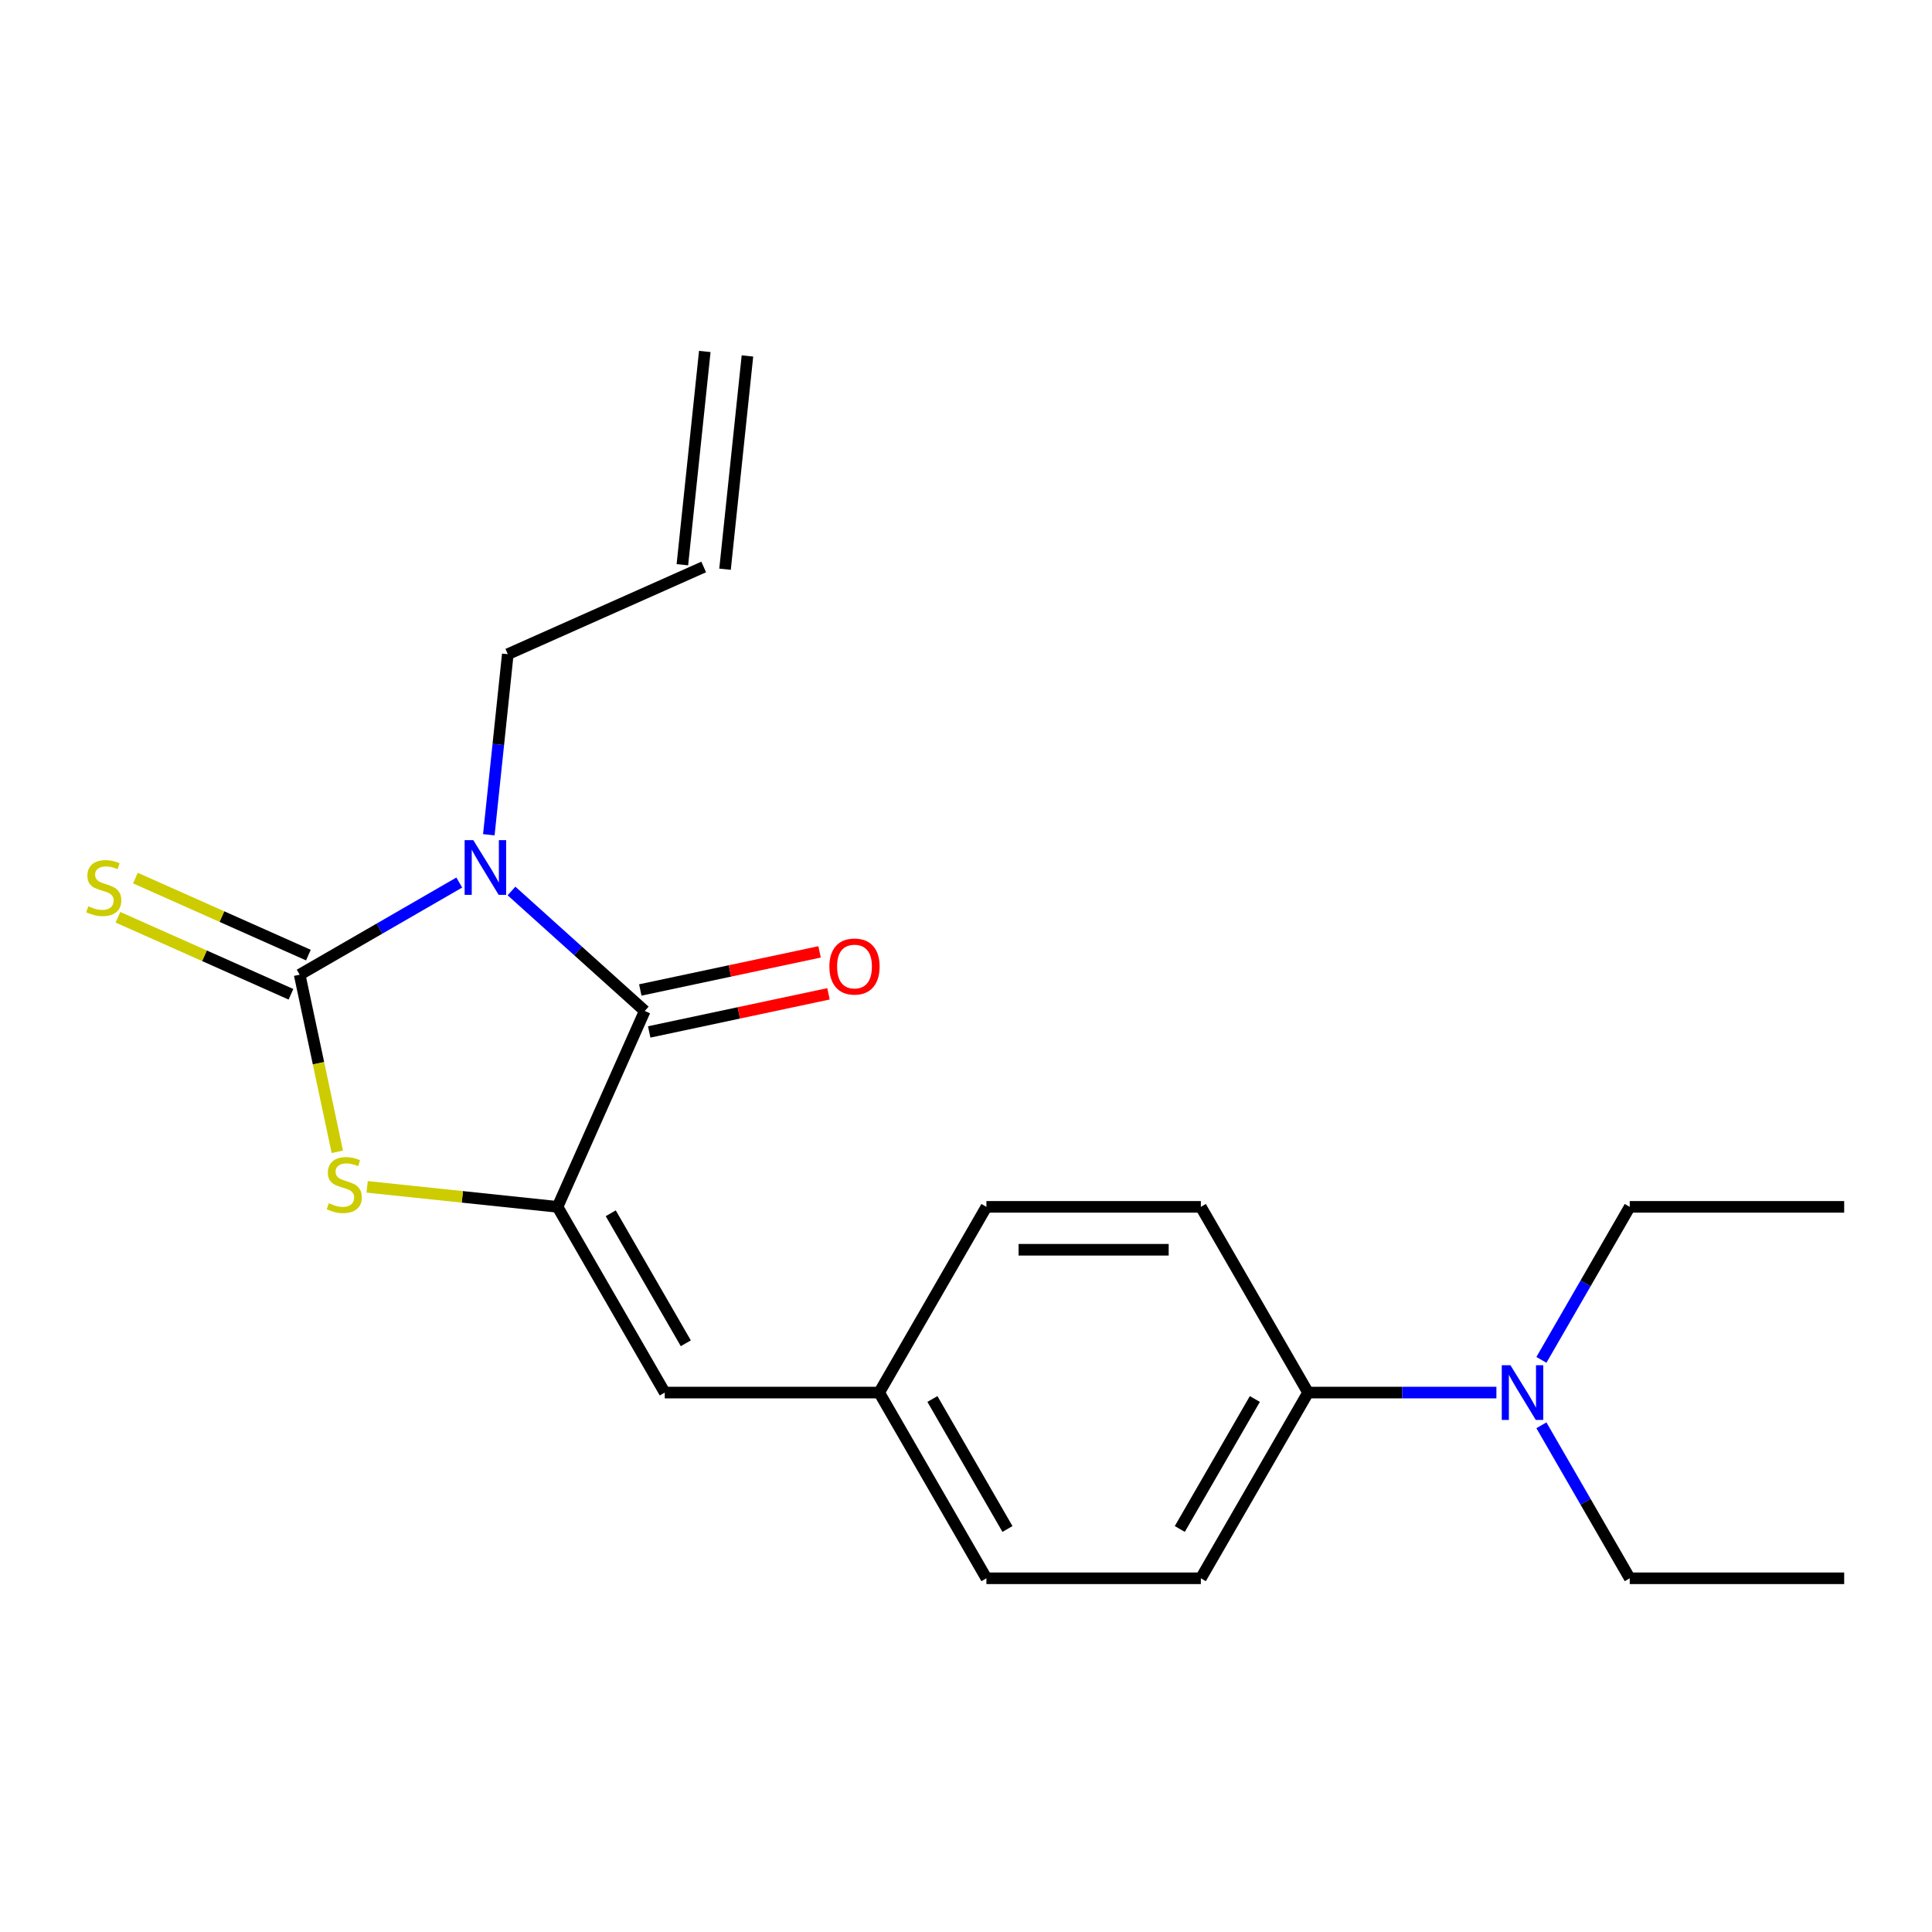 <?xml version='1.0' encoding='iso-8859-1'?>
<svg version='1.1' baseProfile='full'
              xmlns='http://www.w3.org/2000/svg'
                      xmlns:rdkit='http://www.rdkit.org/xml'
                      xmlns:xlink='http://www.w3.org/1999/xlink'
                  xml:space='preserve'
width='1000px' height='1000px' viewBox='0 0 1000 1000'>
<!-- END OF HEADER -->
<rect style='opacity:1.0;fill:#FFFFFF;stroke:none' width='1000' height='1000' x='0' y='0'> </rect>
<path class='bond-0' d='M 237.718,456.803 L 196.413,480.651' style='fill:none;fill-rule:evenodd;stroke:#0000FF;stroke-width:6px;stroke-linecap:butt;stroke-linejoin:miter;stroke-opacity:1' />
<path class='bond-0' d='M 196.413,480.651 L 155.108,504.498' style='fill:none;fill-rule:evenodd;stroke:#000000;stroke-width:6px;stroke-linecap:butt;stroke-linejoin:miter;stroke-opacity:1' />
<path class='bond-1' d='M 264.748,461.169 L 299.233,492.22' style='fill:none;fill-rule:evenodd;stroke:#0000FF;stroke-width:6px;stroke-linecap:butt;stroke-linejoin:miter;stroke-opacity:1' />
<path class='bond-1' d='M 299.233,492.22 L 333.718,523.271' style='fill:none;fill-rule:evenodd;stroke:#000000;stroke-width:6px;stroke-linecap:butt;stroke-linejoin:miter;stroke-opacity:1' />
<path class='bond-9' d='M 253.013,432.066 L 257.924,385.339' style='fill:none;fill-rule:evenodd;stroke:#0000FF;stroke-width:6px;stroke-linecap:butt;stroke-linejoin:miter;stroke-opacity:1' />
<path class='bond-9' d='M 257.924,385.339 L 262.835,338.613' style='fill:none;fill-rule:evenodd;stroke:#000000;stroke-width:6px;stroke-linecap:butt;stroke-linejoin:miter;stroke-opacity:1' />
<path class='bond-3' d='M 155.108,504.498 L 164.851,550.336' style='fill:none;fill-rule:evenodd;stroke:#000000;stroke-width:6px;stroke-linecap:butt;stroke-linejoin:miter;stroke-opacity:1' />
<path class='bond-3' d='M 164.851,550.336 L 174.594,596.173' style='fill:none;fill-rule:evenodd;stroke:#CCCC00;stroke-width:6px;stroke-linecap:butt;stroke-linejoin:miter;stroke-opacity:1' />
<path class='bond-5' d='M 159.622,494.358 L 114.85,474.424' style='fill:none;fill-rule:evenodd;stroke:#000000;stroke-width:6px;stroke-linecap:butt;stroke-linejoin:miter;stroke-opacity:1' />
<path class='bond-5' d='M 114.85,474.424 L 70.078,454.491' style='fill:none;fill-rule:evenodd;stroke:#CCCC00;stroke-width:6px;stroke-linecap:butt;stroke-linejoin:miter;stroke-opacity:1' />
<path class='bond-5' d='M 150.593,514.638 L 105.821,494.704' style='fill:none;fill-rule:evenodd;stroke:#000000;stroke-width:6px;stroke-linecap:butt;stroke-linejoin:miter;stroke-opacity:1' />
<path class='bond-5' d='M 105.821,494.704 L 61.049,474.77' style='fill:none;fill-rule:evenodd;stroke:#CCCC00;stroke-width:6px;stroke-linecap:butt;stroke-linejoin:miter;stroke-opacity:1' />
<path class='bond-2' d='M 333.718,523.271 L 288.573,624.67' style='fill:none;fill-rule:evenodd;stroke:#000000;stroke-width:6px;stroke-linecap:butt;stroke-linejoin:miter;stroke-opacity:1' />
<path class='bond-6' d='M 336.026,534.128 L 382.424,524.266' style='fill:none;fill-rule:evenodd;stroke:#000000;stroke-width:6px;stroke-linecap:butt;stroke-linejoin:miter;stroke-opacity:1' />
<path class='bond-6' d='M 382.424,524.266 L 428.821,514.404' style='fill:none;fill-rule:evenodd;stroke:#FF0000;stroke-width:6px;stroke-linecap:butt;stroke-linejoin:miter;stroke-opacity:1' />
<path class='bond-6' d='M 331.411,512.414 L 377.808,502.552' style='fill:none;fill-rule:evenodd;stroke:#000000;stroke-width:6px;stroke-linecap:butt;stroke-linejoin:miter;stroke-opacity:1' />
<path class='bond-6' d='M 377.808,502.552 L 424.206,492.69' style='fill:none;fill-rule:evenodd;stroke:#FF0000;stroke-width:6px;stroke-linecap:butt;stroke-linejoin:miter;stroke-opacity:1' />
<path class='bond-4' d='M 288.573,624.67 L 344.07,720.795' style='fill:none;fill-rule:evenodd;stroke:#000000;stroke-width:6px;stroke-linecap:butt;stroke-linejoin:miter;stroke-opacity:1' />
<path class='bond-4' d='M 316.122,627.99 L 354.971,695.277' style='fill:none;fill-rule:evenodd;stroke:#000000;stroke-width:6px;stroke-linecap:butt;stroke-linejoin:miter;stroke-opacity:1' />
<path class='bond-21' d='M 288.573,624.67 L 239.306,619.492' style='fill:none;fill-rule:evenodd;stroke:#000000;stroke-width:6px;stroke-linecap:butt;stroke-linejoin:miter;stroke-opacity:1' />
<path class='bond-21' d='M 239.306,619.492 L 190.04,614.314' style='fill:none;fill-rule:evenodd;stroke:#CCCC00;stroke-width:6px;stroke-linecap:butt;stroke-linejoin:miter;stroke-opacity:1' />
<path class='bond-10' d='M 344.07,720.795 L 455.066,720.795' style='fill:none;fill-rule:evenodd;stroke:#000000;stroke-width:6px;stroke-linecap:butt;stroke-linejoin:miter;stroke-opacity:1' />
<path class='bond-7' d='M 677.057,720.795 L 621.559,816.92' style='fill:none;fill-rule:evenodd;stroke:#000000;stroke-width:6px;stroke-linecap:butt;stroke-linejoin:miter;stroke-opacity:1' />
<path class='bond-7' d='M 649.507,724.115 L 610.659,791.402' style='fill:none;fill-rule:evenodd;stroke:#000000;stroke-width:6px;stroke-linecap:butt;stroke-linejoin:miter;stroke-opacity:1' />
<path class='bond-8' d='M 677.057,720.795 L 725.797,720.795' style='fill:none;fill-rule:evenodd;stroke:#000000;stroke-width:6px;stroke-linecap:butt;stroke-linejoin:miter;stroke-opacity:1' />
<path class='bond-8' d='M 725.797,720.795 L 774.537,720.795' style='fill:none;fill-rule:evenodd;stroke:#0000FF;stroke-width:6px;stroke-linecap:butt;stroke-linejoin:miter;stroke-opacity:1' />
<path class='bond-22' d='M 677.057,720.795 L 621.559,624.67' style='fill:none;fill-rule:evenodd;stroke:#000000;stroke-width:6px;stroke-linecap:butt;stroke-linejoin:miter;stroke-opacity:1' />
<path class='bond-17' d='M 797.83,737.73 L 820.69,777.325' style='fill:none;fill-rule:evenodd;stroke:#0000FF;stroke-width:6px;stroke-linecap:butt;stroke-linejoin:miter;stroke-opacity:1' />
<path class='bond-17' d='M 820.69,777.325 L 843.55,816.92' style='fill:none;fill-rule:evenodd;stroke:#000000;stroke-width:6px;stroke-linecap:butt;stroke-linejoin:miter;stroke-opacity:1' />
<path class='bond-18' d='M 797.83,703.86 L 820.69,664.265' style='fill:none;fill-rule:evenodd;stroke:#0000FF;stroke-width:6px;stroke-linecap:butt;stroke-linejoin:miter;stroke-opacity:1' />
<path class='bond-18' d='M 820.69,664.265 L 843.55,624.67' style='fill:none;fill-rule:evenodd;stroke:#000000;stroke-width:6px;stroke-linecap:butt;stroke-linejoin:miter;stroke-opacity:1' />
<path class='bond-11' d='M 262.835,338.613 L 364.234,293.467' style='fill:none;fill-rule:evenodd;stroke:#000000;stroke-width:6px;stroke-linecap:butt;stroke-linejoin:miter;stroke-opacity:1' />
<path class='bond-15' d='M 455.066,720.795 L 510.564,624.67' style='fill:none;fill-rule:evenodd;stroke:#000000;stroke-width:6px;stroke-linecap:butt;stroke-linejoin:miter;stroke-opacity:1' />
<path class='bond-16' d='M 455.066,720.795 L 510.564,816.92' style='fill:none;fill-rule:evenodd;stroke:#000000;stroke-width:6px;stroke-linecap:butt;stroke-linejoin:miter;stroke-opacity:1' />
<path class='bond-16' d='M 482.615,724.115 L 521.464,791.402' style='fill:none;fill-rule:evenodd;stroke:#000000;stroke-width:6px;stroke-linecap:butt;stroke-linejoin:miter;stroke-opacity:1' />
<path class='bond-14' d='M 375.273,294.627 L 386.875,184.24' style='fill:none;fill-rule:evenodd;stroke:#000000;stroke-width:6px;stroke-linecap:butt;stroke-linejoin:miter;stroke-opacity:1' />
<path class='bond-14' d='M 353.196,292.307 L 364.798,181.92' style='fill:none;fill-rule:evenodd;stroke:#000000;stroke-width:6px;stroke-linecap:butt;stroke-linejoin:miter;stroke-opacity:1' />
<path class='bond-12' d='M 621.559,624.67 L 510.564,624.67' style='fill:none;fill-rule:evenodd;stroke:#000000;stroke-width:6px;stroke-linecap:butt;stroke-linejoin:miter;stroke-opacity:1' />
<path class='bond-12' d='M 604.91,646.87 L 527.213,646.87' style='fill:none;fill-rule:evenodd;stroke:#000000;stroke-width:6px;stroke-linecap:butt;stroke-linejoin:miter;stroke-opacity:1' />
<path class='bond-13' d='M 621.559,816.92 L 510.564,816.92' style='fill:none;fill-rule:evenodd;stroke:#000000;stroke-width:6px;stroke-linecap:butt;stroke-linejoin:miter;stroke-opacity:1' />
<path class='bond-19' d='M 843.55,816.92 L 954.545,816.92' style='fill:none;fill-rule:evenodd;stroke:#000000;stroke-width:6px;stroke-linecap:butt;stroke-linejoin:miter;stroke-opacity:1' />
<path class='bond-20' d='M 843.55,624.67 L 954.545,624.67' style='fill:none;fill-rule:evenodd;stroke:#000000;stroke-width:6px;stroke-linecap:butt;stroke-linejoin:miter;stroke-opacity:1' />
<path  class='atom-0' d='M 244.973 434.841
L 254.253 449.841
Q 255.173 451.321, 256.653 454.001
Q 258.133 456.681, 258.213 456.841
L 258.213 434.841
L 261.973 434.841
L 261.973 463.161
L 258.093 463.161
L 248.133 446.761
Q 246.973 444.841, 245.733 442.641
Q 244.533 440.441, 244.173 439.761
L 244.173 463.161
L 240.493 463.161
L 240.493 434.841
L 244.973 434.841
' fill='#0000FF'/>
<path  class='atom-4' d='M 170.185 622.788
Q 170.505 622.908, 171.825 623.468
Q 173.145 624.028, 174.585 624.388
Q 176.065 624.708, 177.505 624.708
Q 180.185 624.708, 181.745 623.428
Q 183.305 622.108, 183.305 619.828
Q 183.305 618.268, 182.505 617.308
Q 181.745 616.348, 180.545 615.828
Q 179.345 615.308, 177.345 614.708
Q 174.825 613.948, 173.305 613.228
Q 171.825 612.508, 170.745 610.988
Q 169.705 609.468, 169.705 606.908
Q 169.705 603.348, 172.105 601.148
Q 174.545 598.948, 179.345 598.948
Q 182.625 598.948, 186.345 600.508
L 185.425 603.588
Q 182.025 602.188, 179.465 602.188
Q 176.705 602.188, 175.185 603.348
Q 173.665 604.468, 173.705 606.428
Q 173.705 607.948, 174.465 608.868
Q 175.265 609.788, 176.385 610.308
Q 177.545 610.828, 179.465 611.428
Q 182.025 612.228, 183.545 613.028
Q 185.065 613.828, 186.145 615.468
Q 187.265 617.068, 187.265 619.828
Q 187.265 623.748, 184.625 625.868
Q 182.025 627.948, 177.665 627.948
Q 175.145 627.948, 173.225 627.388
Q 171.345 626.868, 169.105 625.948
L 170.185 622.788
' fill='#CCCC00'/>
<path  class='atom-6' d='M 45.708 469.072
Q 46.028 469.192, 47.348 469.752
Q 48.668 470.312, 50.108 470.672
Q 51.588 470.992, 53.028 470.992
Q 55.708 470.992, 57.268 469.712
Q 58.828 468.392, 58.828 466.112
Q 58.828 464.552, 58.028 463.592
Q 57.268 462.632, 56.068 462.112
Q 54.868 461.592, 52.868 460.992
Q 50.348 460.232, 48.828 459.512
Q 47.348 458.792, 46.268 457.272
Q 45.228 455.752, 45.228 453.192
Q 45.228 449.632, 47.628 447.432
Q 50.068 445.232, 54.868 445.232
Q 58.148 445.232, 61.868 446.792
L 60.948 449.872
Q 57.548 448.472, 54.988 448.472
Q 52.228 448.472, 50.708 449.632
Q 49.188 450.752, 49.228 452.712
Q 49.228 454.232, 49.988 455.152
Q 50.788 456.072, 51.908 456.592
Q 53.068 457.112, 54.988 457.712
Q 57.548 458.512, 59.068 459.312
Q 60.588 460.112, 61.668 461.752
Q 62.788 463.352, 62.788 466.112
Q 62.788 470.032, 60.148 472.152
Q 57.548 474.232, 53.188 474.232
Q 50.668 474.232, 48.748 473.672
Q 46.868 473.152, 44.628 472.232
L 45.708 469.072
' fill='#CCCC00'/>
<path  class='atom-7' d='M 429.288 500.274
Q 429.288 493.474, 432.648 489.674
Q 436.008 485.874, 442.288 485.874
Q 448.568 485.874, 451.928 489.674
Q 455.288 493.474, 455.288 500.274
Q 455.288 507.154, 451.888 511.074
Q 448.488 514.954, 442.288 514.954
Q 436.048 514.954, 432.648 511.074
Q 429.288 507.194, 429.288 500.274
M 442.288 511.754
Q 446.608 511.754, 448.928 508.874
Q 451.288 505.954, 451.288 500.274
Q 451.288 494.714, 448.928 491.914
Q 446.608 489.074, 442.288 489.074
Q 437.968 489.074, 435.608 491.874
Q 433.288 494.674, 433.288 500.274
Q 433.288 505.994, 435.608 508.874
Q 437.968 511.754, 442.288 511.754
' fill='#FF0000'/>
<path  class='atom-9' d='M 781.792 706.635
L 791.072 721.635
Q 791.992 723.115, 793.472 725.795
Q 794.952 728.475, 795.032 728.635
L 795.032 706.635
L 798.792 706.635
L 798.792 734.955
L 794.912 734.955
L 784.952 718.555
Q 783.792 716.635, 782.552 714.435
Q 781.352 712.235, 780.992 711.555
L 780.992 734.955
L 777.312 734.955
L 777.312 706.635
L 781.792 706.635
' fill='#0000FF'/>
</svg>
